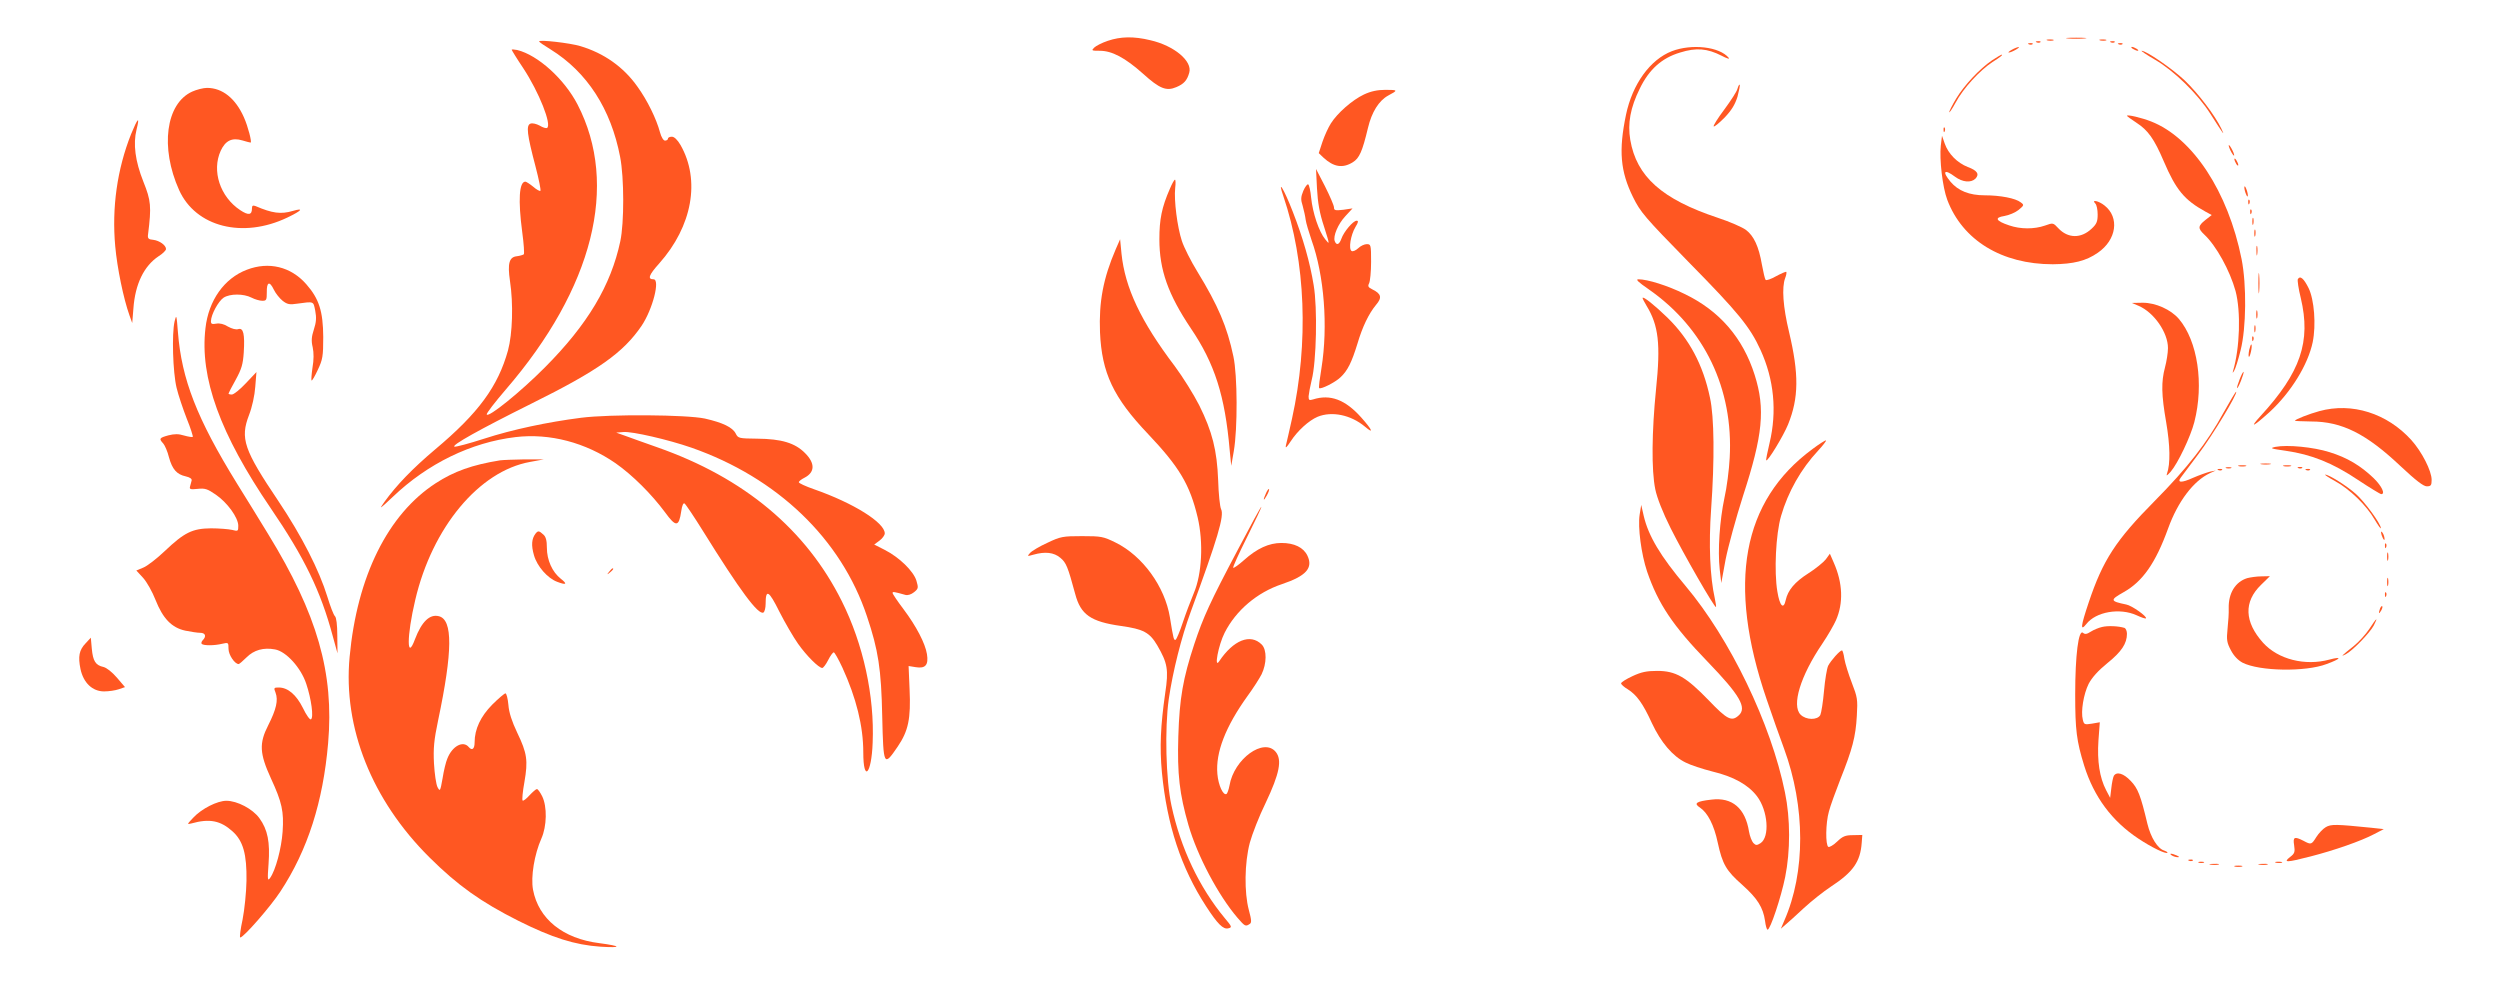 <?xml version="1.0" standalone="no"?>
<!DOCTYPE svg PUBLIC "-//W3C//DTD SVG 20010904//EN"
 "http://www.w3.org/TR/2001/REC-SVG-20010904/DTD/svg10.dtd">
<svg version="1.0" xmlns="http://www.w3.org/2000/svg"
 width="1280pt" height="512pt" viewBox="0 0 1280 512"
 preserveAspectRatio="xMidYMid meet">
<g transform="translate(0,512) scale(0.1,-0.1)"
fill="#ff5722" stroke="none">
<path d="M5672 4911 c-30 -10 -61 -26 -70 -35 -15 -15 -13 -16 29 -16 62 0
129 -35 222 -118 84 -76 119 -90 170 -68 38 16 55 34 66 74 17 59 -77 138
-199 166 -86 21 -153 19 -218 -3z"/>
<path d="M10588 4923 c23 -2 61 -2 85 0 23 2 4 4 -43 4 -47 0 -66 -2 -42 -4z"/>
<path d="M10483 4913 c9 -2 23 -2 30 0 6 3 -1 5 -18 5 -16 0 -22 -2 -12 -5z"/>
<path d="M10753 4913 c9 -2 23 -2 30 0 6 3 -1 5 -18 5 -16 0 -22 -2 -12 -5z"/>
<path d="M2760 4908 c0 -3 26 -21 59 -41 187 -116 309 -305 356 -550 21 -107
21 -338 1 -432 -48 -226 -167 -426 -386 -646 -124 -125 -291 -260 -298 -241
-2 6 43 64 98 128 448 520 580 1047 367 1459 -68 131 -203 253 -309 279 -16 3
-28 4 -28 1 0 -2 26 -45 59 -94 81 -123 147 -290 122 -306 -5 -3 -22 2 -38 12
-17 9 -37 14 -47 10 -23 -9 -18 -53 26 -220 17 -65 28 -120 25 -124 -3 -3 -20
6 -37 21 -17 14 -36 26 -40 26 -32 0 -38 -94 -16 -260 8 -58 11 -108 8 -112
-4 -3 -20 -8 -36 -10 -39 -4 -48 -37 -35 -126 18 -119 13 -270 -10 -356 -51
-184 -151 -321 -373 -507 -116 -98 -198 -183 -260 -269 -29 -41 -25 -38 43 26
179 171 402 279 628 306 176 21 360 -28 513 -134 87 -61 184 -158 253 -251 56
-77 71 -76 83 6 4 29 11 44 17 39 6 -4 49 -68 95 -142 189 -304 283 -431 309
-416 6 4 11 24 11 44 0 78 16 70 70 -39 29 -57 72 -131 96 -165 43 -61 106
-124 124 -124 5 0 19 18 30 40 11 22 24 40 29 40 4 0 24 -35 44 -78 71 -155
107 -300 107 -434 0 -156 42 -114 48 49 10 239 -48 505 -158 725 -183 367
-500 632 -945 788 -66 23 -140 50 -165 59 l-45 16 37 3 c44 4 230 -39 348 -80
440 -154 767 -467 899 -864 58 -173 73 -269 78 -512 6 -256 8 -259 79 -155 55
81 68 143 61 295 l-5 118 37 -6 c49 -8 66 11 57 67 -9 55 -54 142 -120 230
-31 41 -56 78 -56 83 0 8 9 6 66 -10 12 -3 29 2 44 14 22 18 23 22 12 59 -15
49 -88 120 -163 158 l-53 27 27 20 c15 11 27 28 27 37 0 55 -159 155 -362 226
-43 15 -78 31 -78 36 0 5 13 15 29 23 54 28 55 74 3 126 -51 52 -121 73 -245
74 -94 1 -98 2 -110 26 -16 32 -66 56 -158 77 -93 20 -485 23 -634 4 -172 -22
-351 -60 -496 -107 -77 -25 -146 -43 -152 -41 -19 6 128 88 393 220 343 170
471 261 565 399 57 85 96 238 61 238 -32 0 -24 22 29 81 170 191 212 427 109
607 -16 27 -32 42 -44 42 -11 0 -20 -4 -20 -10 0 -5 -7 -10 -15 -10 -8 0 -19
17 -26 43 -18 68 -65 164 -115 233 -71 101 -172 172 -293 208 -53 16 -211 34
-211 24z"/>
<path d="M10428 4903 c7 -3 16 -2 19 1 4 3 -2 6 -13 5 -11 0 -14 -3 -6 -6z"/>
<path d="M10808 4903 c7 -3 16 -2 19 1 4 3 -2 6 -13 5 -11 0 -14 -3 -6 -6z"/>
<path d="M10388 4893 c7 -3 16 -2 19 1 4 3 -2 6 -13 5 -11 0 -14 -3 -6 -6z"/>
<path d="M10848 4893 c7 -3 16 -2 19 1 4 3 -2 6 -13 5 -11 0 -14 -3 -6 -6z"/>
<path d="M8560 4858 c-111 -43 -202 -168 -235 -326 -38 -183 -29 -289 36 -421
38 -77 59 -102 283 -331 257 -261 316 -334 370 -452 69 -151 85 -314 46 -477
-11 -46 -19 -86 -17 -88 8 -7 89 127 112 184 55 136 56 258 5 473 -31 129 -38
228 -20 276 6 15 8 29 6 32 -3 2 -26 -8 -52 -22 -26 -15 -50 -23 -54 -19 -4 5
-12 40 -19 78 -16 93 -41 147 -82 178 -19 14 -83 42 -144 62 -286 95 -416 211
-448 399 -14 84 0 164 49 263 47 97 112 156 206 184 83 26 139 21 212 -16 28
-15 44 -19 37 -11 -47 57 -189 73 -291 34z"/>
<path d="M10300 4865 c-14 -8 -20 -14 -15 -14 6 0 21 6 35 14 14 8 21 14 15
14 -5 0 -21 -6 -35 -14z"/>
<path d="M10920 4870 c8 -5 20 -10 25 -10 6 0 3 5 -5 10 -8 5 -19 10 -25 10
-5 0 -3 -5 5 -10z"/>
<path d="M11034 4814 c98 -57 217 -174 282 -275 71 -111 76 -118 58 -79 -33
69 -118 181 -189 249 -65 61 -196 151 -220 151 -5 0 26 -21 69 -46z"/>
<path d="M10199 4811 c-63 -43 -142 -127 -183 -195 -20 -33 -36 -65 -36 -70 0
-6 15 16 33 49 39 73 123 164 188 207 44 28 56 38 46 38 -2 0 -23 -13 -48 -29z"/>
<path d="M8896 4666 c-3 -14 -34 -61 -67 -106 -34 -45 -58 -84 -55 -87 3 -4
28 17 56 45 36 38 53 66 66 107 8 31 14 59 11 61 -2 3 -7 -6 -11 -20z"/>
<path d="M984 4651 c-135 -61 -165 -286 -67 -504 85 -189 326 -250 554 -141
75 36 87 51 28 34 -61 -18 -105 -12 -191 25 -14 5 -18 2 -18 -13 0 -33 -18
-36 -60 -8 -103 68 -147 201 -100 304 24 52 58 69 111 53 20 -6 39 -11 42 -11
8 0 -13 82 -34 129 -43 97 -110 151 -189 151 -19 0 -54 -9 -76 -19z"/>
<path d="M6983 4636 c-59 -28 -135 -94 -169 -148 -13 -20 -32 -62 -43 -94
l-19 -58 24 -23 c52 -48 98 -56 150 -24 34 21 49 55 78 176 19 81 56 140 104
166 51 27 50 29 -14 29 -41 0 -75 -7 -111 -24z"/>
<path d="M10890 4527 c0 -2 22 -18 48 -35 60 -39 91 -82 141 -199 62 -145 105
-197 212 -256 l33 -18 -32 -25 c-39 -31 -40 -43 -6 -75 61 -57 131 -184 160
-289 28 -106 22 -293 -13 -410 -3 -11 -2 -11 6 2 6 9 21 56 33 105 29 115 31
334 5 466 -69 346 -251 622 -463 705 -48 19 -124 37 -124 29z"/>
<path d="M671 4433 c-71 -179 -99 -376 -81 -574 10 -111 42 -267 73 -354 l14
-39 6 74 c9 126 54 218 129 268 21 13 38 30 38 37 0 19 -33 43 -65 47 -25 2
-30 7 -27 28 18 143 15 173 -24 270 -42 106 -53 193 -35 266 18 72 7 62 -28
-23z"/>
<path d="M9951 4454 c0 -11 3 -14 6 -6 3 7 2 16 -1 19 -3 4 -6 -2 -5 -13z"/>
<path d="M9937 4375 c-8 -71 9 -214 33 -278 78 -207 279 -330 540 -330 106 1
171 17 231 59 96 66 112 181 34 242 -30 24 -69 32 -47 10 7 -7 12 -32 12 -56
0 -36 -5 -49 -31 -73 -54 -51 -121 -50 -170 2 -27 29 -27 29 -69 14 -55 -19
-125 -19 -183 1 -69 23 -77 40 -25 48 24 4 57 18 73 31 29 24 29 26 11 39 -26
21 -105 36 -184 36 -79 0 -136 23 -175 69 -45 54 -33 68 23 26 38 -28 81 -32
104 -10 22 23 10 42 -39 60 -54 21 -100 68 -118 120 l-14 40 -6 -50z"/>
<path d="M11411 4375 c0 -5 6 -21 14 -35 8 -14 14 -20 14 -15 0 6 -6 21 -14
35 -8 14 -14 21 -14 15z"/>
<path d="M11440 4305 c0 -5 5 -17 10 -25 5 -8 10 -10 10 -5 0 6 -5 17 -10 25
-5 8 -10 11 -10 5z"/>
<path d="M6743 4155 c4 -73 13 -126 36 -195 30 -95 30 -95 6 -65 -32 39 -64
134 -72 213 -3 34 -10 65 -15 68 -4 3 -16 -12 -25 -33 -13 -32 -14 -44 -3 -78
6 -22 13 -53 15 -70 2 -16 16 -63 30 -104 65 -181 85 -442 51 -655 -9 -54 -15
-101 -12 -103 8 -8 82 29 109 55 37 34 58 78 87 172 26 88 58 154 96 200 31
36 26 56 -19 78 -22 11 -25 16 -17 32 5 10 10 59 10 109 0 87 -1 91 -22 91
-12 0 -32 -9 -44 -21 -13 -12 -28 -18 -34 -14 -16 10 -5 81 20 123 15 24 16
32 6 32 -18 0 -66 -57 -78 -92 -11 -31 -25 -36 -34 -13 -10 25 17 89 55 129
l36 39 -47 -7 c-42 -5 -48 -3 -48 12 0 10 -21 58 -46 108 l-46 89 5 -100z"/>
<path d="M5990 4154 c-42 -96 -54 -157 -54 -259 0 -157 45 -283 161 -456 122
-180 175 -345 199 -624 l8 -80 13 75 c20 115 19 388 -2 485 -32 152 -78 260
-185 435 -32 52 -68 123 -79 157 -23 70 -41 207 -34 271 3 23 2 42 -1 42 -4 0
-15 -20 -26 -46z"/>
<path d="M6571 4115 c114 -336 130 -749 44 -1139 -14 -61 -27 -122 -31 -136
-4 -18 3 -12 24 20 35 54 93 107 138 126 73 30 170 10 242 -50 48 -41 39 -18
-18 46 -82 92 -159 121 -247 93 -20 -6 -23 -4 -23 16 1 13 8 51 16 84 24 93
30 368 10 485 -19 117 -55 243 -107 376 -45 117 -81 174 -48 79z"/>
<path d="M11491 4160 c0 -8 4 -24 9 -35 5 -13 9 -14 9 -5 0 8 -4 24 -9 35 -5
13 -9 14 -9 5z"/>
<path d="M11511 4084 c0 -11 3 -14 6 -6 3 7 2 16 -1 19 -3 4 -6 -2 -5 -13z"/>
<path d="M11521 4034 c0 -11 3 -14 6 -6 3 7 2 16 -1 19 -3 4 -6 -2 -5 -13z"/>
<path d="M11532 3985 c0 -16 2 -22 5 -12 2 9 2 23 0 30 -3 6 -5 -1 -5 -18z"/>
<path d="M11542 3925 c0 -16 2 -22 5 -12 2 9 2 23 0 30 -3 6 -5 -1 -5 -18z"/>
<path d="M5713 3845 c-65 -151 -87 -271 -81 -426 9 -209 69 -335 246 -521 160
-169 214 -259 254 -427 30 -128 22 -289 -19 -386 -16 -38 -42 -107 -57 -152
-15 -46 -32 -85 -36 -88 -10 -6 -12 2 -30 114 -26 158 -140 315 -278 383 -63
31 -73 33 -172 33 -98 0 -110 -2 -177 -34 -40 -18 -80 -42 -89 -52 -16 -18
-15 -18 17 -9 60 17 105 12 138 -16 30 -25 38 -45 76 -185 28 -106 79 -142
235 -164 114 -16 146 -33 185 -99 53 -91 59 -125 41 -244 -24 -167 -29 -277
-17 -407 26 -269 98 -488 226 -685 59 -91 88 -120 114 -113 20 5 19 8 -18 52
-131 158 -226 358 -273 576 -29 133 -35 396 -14 545 21 144 65 318 112 446
139 379 173 493 156 527 -6 12 -13 78 -15 147 -6 155 -30 250 -97 385 -28 55
-84 145 -125 200 -175 231 -255 402 -273 577 l-7 73 -22 -50z"/>
<path d="M11553 3835 c0 -22 2 -30 4 -17 2 12 2 30 0 40 -3 9 -5 -1 -4 -23z"/>
<path d="M1264 3739 c-116 -44 -196 -157 -212 -299 -30 -254 75 -542 334 -922
172 -252 256 -424 318 -656 l24 -87 -1 90 c0 56 -5 94 -12 100 -7 6 -24 51
-39 100 -41 134 -131 311 -251 490 -177 263 -196 320 -150 440 16 41 29 101
32 145 l6 75 -54 -57 c-30 -32 -62 -58 -72 -58 -9 0 -17 2 -17 5 0 2 16 34 37
71 30 55 37 79 41 139 6 95 -2 128 -28 120 -12 -4 -33 2 -53 13 -20 13 -42 18
-59 15 -23 -4 -28 -2 -28 13 1 34 38 102 65 120 33 21 102 21 143 0 17 -9 42
-16 55 -16 21 0 23 4 23 43 -1 54 14 60 36 14 9 -19 30 -45 45 -57 23 -18 36
-21 73 -15 89 12 84 14 94 -36 7 -36 5 -59 -7 -96 -12 -37 -14 -58 -6 -91 6
-28 6 -65 -1 -104 -5 -34 -7 -64 -5 -66 3 -3 17 22 32 54 25 53 28 69 28 169
-1 131 -21 195 -87 270 -79 90 -192 117 -304 74z"/>
<path d="M11563 3670 c0 -47 2 -66 4 -42 2 23 2 61 0 85 -2 23 -4 4 -4 -43z"/>
<path d="M11765 3691 c-3 -6 3 -49 15 -97 53 -223 -1 -381 -206 -604 -61 -67
-37 -55 48 22 108 100 195 241 219 356 18 88 8 218 -21 277 -25 50 -43 65 -55
46z"/>
<path d="M8441 3639 c286 -199 435 -510 415 -864 -3 -60 -15 -153 -27 -205
-24 -113 -35 -269 -24 -366 l8 -69 22 120 c13 66 53 212 89 325 102 313 115
446 60 620 -60 190 -180 329 -359 415 -87 43 -190 75 -236 75 -16 0 -3 -13 52
-51z"/>
<path d="M8410 3594 c0 -3 9 -21 20 -39 62 -101 73 -197 49 -427 -22 -219 -24
-416 -4 -513 9 -44 38 -118 79 -200 65 -130 225 -409 232 -403 1 2 -1 21 -6
43 -25 111 -32 278 -19 459 18 252 16 471 -6 570 -35 168 -106 301 -219 411
-64 62 -126 112 -126 99z"/>
<path d="M10950 3554 c79 -34 150 -137 150 -216 0 -24 -7 -68 -15 -98 -20 -75
-19 -140 6 -283 20 -117 22 -212 4 -262 -5 -14 0 -11 19 10 37 43 102 180 121
254 50 195 17 415 -79 528 -41 48 -119 83 -185 83 l-56 -1 35 -15z"/>
<path d="M11552 3510 c0 -19 2 -27 5 -17 2 9 2 25 0 35 -3 9 -5 1 -5 -18z"/>
<path d="M894 3475 c-15 -64 -9 -261 10 -340 9 -38 33 -109 52 -158 20 -49 33
-91 31 -94 -3 -2 -23 1 -44 7 -29 9 -49 9 -81 1 -47 -13 -49 -17 -26 -42 8 -9
22 -41 29 -70 17 -62 40 -88 86 -98 22 -5 33 -13 30 -22 -2 -8 -6 -21 -8 -30
-4 -14 2 -16 39 -12 37 4 50 0 92 -29 59 -40 116 -118 116 -160 0 -28 -1 -29
-32 -21 -18 4 -67 8 -108 8 -95 -1 -136 -21 -237 -117 -40 -38 -89 -76 -109
-84 l-36 -15 35 -38 c19 -21 47 -71 63 -112 38 -96 83 -143 153 -158 29 -6 63
-11 76 -11 27 0 33 -18 13 -38 -6 -6 -9 -15 -5 -19 10 -9 65 -9 105 1 31 7 32
7 32 -26 0 -31 32 -78 52 -78 3 0 21 15 40 34 38 38 87 52 146 41 57 -10 133
-94 160 -176 26 -77 39 -174 24 -182 -5 -4 -24 22 -41 58 -34 68 -77 105 -124
105 -25 0 -26 -2 -16 -27 14 -38 4 -84 -38 -167 -47 -92 -44 -144 14 -271 57
-123 67 -170 60 -273 -6 -86 -36 -198 -64 -237 -13 -18 -14 -9 -8 72 8 111 -4
175 -47 234 -34 47 -113 89 -169 89 -46 0 -126 -40 -169 -86 -33 -35 -34 -36
-10 -30 93 26 149 15 211 -41 54 -49 73 -116 71 -253 -1 -58 -10 -147 -20
-198 -11 -50 -16 -92 -12 -92 17 0 156 159 206 236 140 213 218 459 244 759
31 359 -55 660 -308 1072 -43 71 -115 187 -159 258 -205 332 -283 533 -302
774 -7 89 -8 93 -17 56z"/>
<path d="M11542 3435 c0 -16 2 -22 5 -12 2 9 2 23 0 30 -3 6 -5 -1 -5 -18z"/>
<path d="M11531 3384 c0 -11 3 -14 6 -6 3 7 2 16 -1 19 -3 4 -6 -2 -5 -13z"/>
<path d="M11516 3329 c-8 -42 0 -50 9 -9 4 17 5 34 2 36 -2 3 -7 -10 -11 -27z"/>
<path d="M11467 3178 c-9 -23 -15 -43 -13 -45 2 -2 11 15 20 38 9 23 15 43 13
45 -2 2 -11 -15 -20 -38z"/>
<path d="M11386 3010 c-85 -156 -185 -284 -354 -455 -199 -201 -265 -302 -338
-520 -41 -122 -44 -150 -12 -110 49 63 171 84 257 45 24 -11 46 -19 48 -16 9
8 -72 66 -101 71 -83 17 -84 23 -13 63 98 55 164 150 228 327 50 138 130 243
213 282 l31 14 -30 -6 c-16 -4 -56 -18 -88 -32 -57 -26 -81 -25 -62 1 6 8 46
61 90 120 73 96 203 312 194 320 -2 2 -30 -45 -63 -104z"/>
<path d="M11875 3015 c-52 -14 -125 -43 -125 -49 0 -2 37 -3 83 -4 158 0 282
-63 456 -227 80 -75 119 -105 136 -105 21 0 25 5 25 33 0 46 -50 144 -104 204
-124 137 -304 194 -471 148z"/>
<path d="M9280 2821 c-361 -266 -438 -688 -235 -1281 29 -85 69 -199 89 -252
110 -299 111 -634 1 -883 l-17 -40 23 20 c13 11 56 49 94 85 39 36 102 86 140
111 113 74 150 127 157 224 l3 40 -48 -1 c-39 0 -53 -6 -81 -33 -19 -18 -39
-30 -45 -27 -15 10 -14 121 3 181 7 28 34 102 59 166 61 153 78 216 84 324 5
84 3 95 -26 170 -17 44 -34 99 -38 123 -3 23 -9 42 -12 42 -11 0 -57 -52 -71
-79 -6 -13 -16 -70 -21 -128 -5 -58 -14 -113 -19 -124 -15 -27 -73 -26 -101 2
-47 47 -1 198 111 363 29 43 60 97 70 120 39 88 35 191 -11 295 l-20 46 -21
-29 c-12 -15 -52 -48 -90 -72 -69 -44 -104 -86 -115 -136 -11 -52 -31 -31 -43
44 -17 101 -8 293 19 386 36 124 102 241 190 335 24 26 42 49 40 52 -3 2 -34
-18 -69 -44z"/>
<path d="M11650 2832 c-31 -7 -24 -9 53 -20 132 -19 239 -62 368 -148 62 -41
116 -74 121 -74 22 0 3 41 -39 82 -67 64 -135 105 -226 133 -82 26 -216 39
-277 27z"/>
<path d="M2560 2763 c-142 -23 -235 -56 -329 -117 -245 -159 -403 -477 -441
-890 -34 -362 114 -733 409 -1026 144 -143 263 -228 456 -325 172 -86 288
-123 419 -132 112 -7 109 3 -5 18 -186 23 -312 124 -340 274 -12 66 7 181 43
262 28 63 30 163 4 216 -10 20 -22 37 -27 37 -5 0 -22 -15 -38 -32 -16 -18
-32 -30 -35 -27 -4 3 0 46 9 95 19 110 14 147 -37 253 -27 57 -42 102 -45 142
-3 33 -10 59 -15 59 -5 0 -36 -26 -68 -58 -59 -60 -90 -125 -90 -193 0 -34
-13 -44 -30 -24 -29 35 -85 5 -110 -60 -7 -16 -18 -61 -24 -100 -12 -67 -13
-69 -26 -45 -7 14 -15 68 -18 121 -4 77 0 120 21 220 75 356 76 516 4 534 -47
12 -88 -28 -122 -117 -43 -117 -43 15 1 200 87 372 327 660 588 707 l71 13
-100 0 c-55 -1 -111 -3 -125 -5z"/>
<path d="M11578 2743 c12 -2 32 -2 45 0 12 2 2 4 -23 4 -25 0 -35 -2 -22 -4z"/>
<path d="M11463 2733 c9 -2 25 -2 35 0 9 3 1 5 -18 5 -19 0 -27 -2 -17 -5z"/>
<path d="M11693 2733 c9 -2 25 -2 35 0 9 3 1 5 -18 5 -19 0 -27 -2 -17 -5z"/>
<path d="M11398 2723 c6 -2 18 -2 25 0 6 3 1 5 -13 5 -14 0 -19 -2 -12 -5z"/>
<path d="M11768 2723 c7 -3 16 -2 19 1 4 3 -2 6 -13 5 -11 0 -14 -3 -6 -6z"/>
<path d="M11358 2713 c7 -3 16 -2 19 1 4 3 -2 6 -13 5 -11 0 -14 -3 -6 -6z"/>
<path d="M11808 2713 c7 -3 16 -2 19 1 4 3 -2 6 -13 5 -11 0 -14 -3 -6 -6z"/>
<path d="M11955 2657 c74 -40 162 -125 203 -197 18 -30 32 -50 32 -44 0 22
-82 134 -128 175 -47 42 -138 99 -157 99 -5 0 17 -15 50 -33z"/>
<path d="M6482 2595 c-17 -37 -14 -45 4 -12 9 16 14 31 11 33 -2 2 -9 -7 -15
-21z"/>
<path d="M6338 2306 c-142 -268 -177 -345 -223 -483 -58 -176 -76 -278 -82
-473 -6 -194 6 -295 52 -455 46 -158 152 -358 250 -473 39 -45 42 -47 63 -33
11 6 10 20 -4 72 -24 90 -22 241 5 344 12 44 48 137 82 206 70 148 84 218 51
259 -61 75 -214 -35 -237 -172 -4 -21 -11 -40 -15 -43 -17 -10 -42 44 -47 102
-10 110 42 243 154 399 28 38 60 88 72 111 27 55 28 126 1 153 -58 58 -145 23
-218 -86 -27 -41 -4 83 28 146 58 115 167 207 293 249 125 42 161 83 131 146
-20 42 -67 65 -133 65 -64 0 -125 -28 -192 -88 -27 -24 -52 -42 -55 -39 -3 3
29 73 71 157 42 84 75 153 73 155 -2 2 -56 -97 -120 -219z"/>
<path d="M8395 2485 c-10 -64 8 -201 38 -291 57 -166 132 -278 310 -462 165
-171 203 -236 159 -275 -36 -33 -59 -21 -153 77 -116 120 -169 151 -264 151
-55 0 -82 -6 -127 -27 -32 -15 -58 -31 -58 -37 0 -5 15 -19 34 -30 46 -29 78
-73 124 -174 46 -98 106 -169 172 -201 25 -13 86 -33 137 -46 109 -26 184 -68
229 -127 56 -74 66 -208 18 -240 -19 -12 -24 -12 -37 1 -8 9 -18 35 -22 58
-19 120 -86 177 -192 164 -79 -9 -93 -19 -59 -41 39 -26 72 -89 91 -180 24
-110 43 -143 126 -216 77 -69 106 -115 116 -184 3 -25 9 -45 13 -45 14 0 69
166 90 269 27 134 27 299 -1 434 -71 351 -281 786 -509 1057 -129 153 -190
256 -214 358 l-13 57 -8 -50z"/>
<path d="M2742 2388 c-20 -26 -23 -60 -8 -111 16 -57 70 -118 119 -136 47 -18
54 -12 18 16 -43 34 -71 95 -71 159 0 36 -5 56 -18 67 -22 20 -27 21 -40 5z"/>
<path d="M12191 2395 c1 -19 18 -51 18 -35 0 8 -4 22 -9 30 -5 8 -9 11 -9 5z"/>
<path d="M12211 2324 c0 -11 3 -14 6 -6 3 7 2 16 -1 19 -3 4 -6 -2 -5 -13z"/>
<path d="M12222 2270 c0 -19 2 -27 5 -17 2 9 2 25 0 35 -3 9 -5 1 -5 -18z"/>
<path d="M3119 2193 c-13 -16 -12 -17 4 -4 16 13 21 21 13 21 -2 0 -10 -8 -17
-17z"/>
<path d="M11506 2160 c-61 -19 -97 -77 -95 -155 1 -22 -2 -69 -6 -105 -6 -57
-3 -71 17 -109 15 -29 36 -51 60 -64 87 -44 322 -48 430 -7 74 27 83 41 15 23
-125 -34 -263 1 -340 86 -96 107 -100 210 -10 297 l45 44 -44 -1 c-23 0 -56
-5 -72 -9z"/>
<path d="M12222 2140 c0 -19 2 -27 5 -17 2 9 2 25 0 35 -3 9 -5 1 -5 -18z"/>
<path d="M12211 2074 c0 -11 3 -14 6 -6 3 7 2 16 -1 19 -3 4 -6 -2 -5 -13z"/>
<path d="M12186 2005 c-9 -26 -7 -32 5 -12 6 10 9 21 6 23 -2 3 -7 -2 -11 -11z"/>
<path d="M12131 1900 c-18 -27 -53 -66 -79 -87 -64 -51 -71 -58 -42 -43 35 18
124 110 144 148 24 47 14 39 -23 -18z"/>
<path d="M10763 1910 c-18 -4 -44 -15 -58 -24 -20 -13 -30 -15 -40 -6 -23 19
-40 -114 -40 -315 0 -183 7 -239 46 -365 50 -160 142 -284 278 -374 66 -44
140 -80 148 -72 3 2 -5 7 -16 11 -34 10 -69 67 -86 136 -35 147 -49 183 -86
221 -36 38 -71 49 -86 26 -4 -7 -10 -35 -13 -63 l-6 -50 -21 40 c-33 64 -46
148 -39 253 l7 94 -40 -7 c-38 -6 -41 -5 -47 20 -11 42 4 132 30 184 17 32 48
67 96 106 72 58 100 100 100 150 0 14 -6 27 -12 30 -32 10 -86 12 -115 5z"/>
<path d="M439 1827 c-34 -35 -40 -68 -27 -132 15 -71 61 -115 121 -115 24 0
58 5 75 11 l32 11 -41 48 c-25 29 -53 51 -69 55 -41 9 -54 30 -60 94 l-5 56
-26 -28z"/>
<path d="M11908 885 c-14 -8 -36 -31 -48 -50 -25 -40 -27 -41 -66 -20 -47 24
-55 20 -48 -23 5 -34 3 -42 -21 -60 -37 -29 -19 -29 105 3 121 31 259 79 325
114 l50 26 -65 7 c-179 18 -205 19 -232 3z"/>
<path d="M11120 740 c8 -5 22 -9 30 -9 10 0 8 3 -5 9 -27 12 -43 12 -25 0z"/>
<path d="M11208 713 c7 -3 16 -2 19 1 4 3 -2 6 -13 5 -11 0 -14 -3 -6 -6z"/>
<path d="M11258 703 c6 -2 18 -2 25 0 6 3 1 5 -13 5 -14 0 -19 -2 -12 -5z"/>
<path d="M11653 703 c9 -2 23 -2 30 0 6 3 -1 5 -18 5 -16 0 -22 -2 -12 -5z"/>
<path d="M11318 693 c12 -2 30 -2 40 0 9 3 -1 5 -23 4 -22 0 -30 -2 -17 -4z"/>
<path d="M11568 693 c12 -2 30 -2 40 0 9 3 -1 5 -23 4 -22 0 -30 -2 -17 -4z"/>
<path d="M11443 683 c9 -2 25 -2 35 0 9 3 1 5 -18 5 -19 0 -27 -2 -17 -5z"/>
</g>
</svg>

